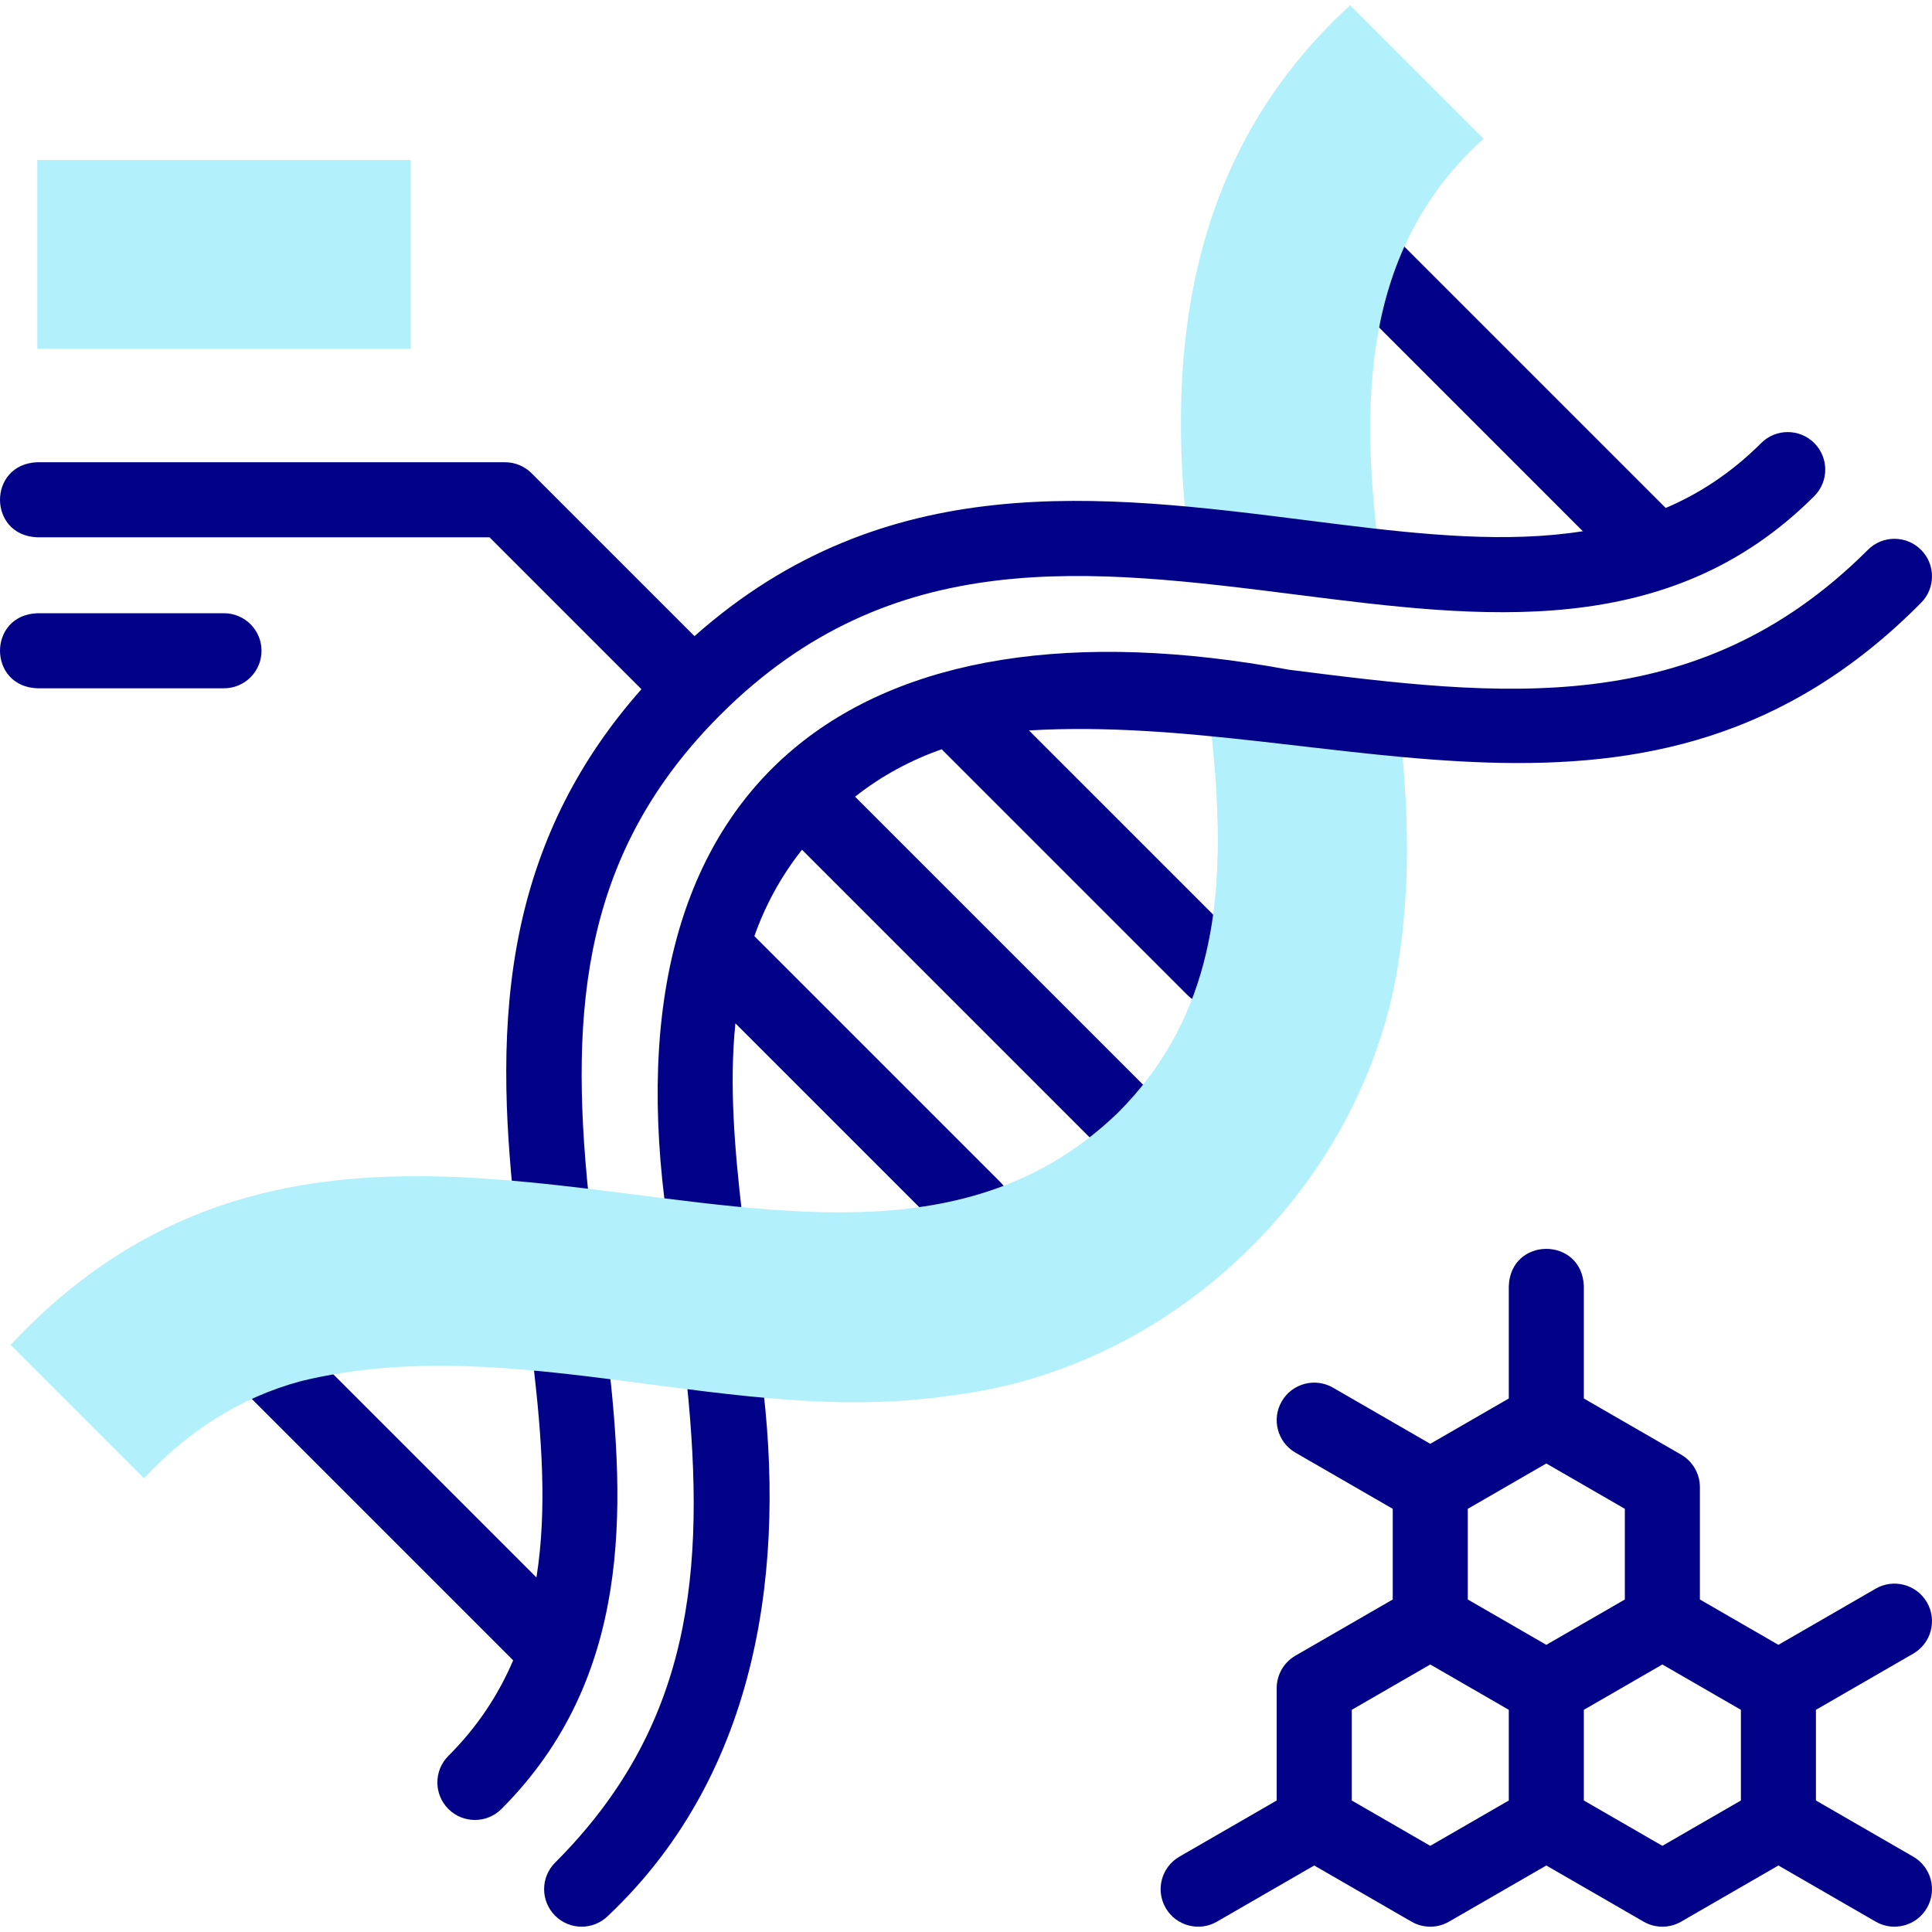 <svg xmlns="http://www.w3.org/2000/svg" id="Layer_1" height="512" viewBox="0 0 514.828 514.828" width="512"><g><g><path d="m437.975 153.612c-2.56 0-5.118-.977-7.071-2.929l-76.299-76.301c-3.905-3.905-3.905-10.237 0-14.143 3.908-3.904 10.238-3.902 14.143 0l76.299 76.301c3.905 3.905 3.905 10.237 0 14.143-1.954 1.953-4.514 2.929-7.072 2.929z" fill="#020288"></path></g><g clip-rule="evenodd" fill="#b2f0fb" fill-rule="evenodd"><path d="m372.266 186.851.589 4.9.004.042c1.507 14.627 2.464 29.416 1.814 44.127h-50.568c1.167-15.281-.132-31.184-2.045-47.098l-.969-8.059 6.335.737c5.167.601 10.329 1.255 15.49 1.908 8.445 1.07 16.892 2.141 25.359 3.026z"></path><path d="m346.763 153.612c-8.445-1.069-16.892-2.141-25.359-3.026l-3.991-.417-.578-4.807-.004-.042c-6.757-54.042 1.066-105.612 42.941-143.907l35.554 35.554c-32.954 29.711-32.862 71.388-27.609 112.075l.868 7.215-6.336-.737c-5.166-.601-10.326-1.254-15.486-1.908z"></path></g><g fill="#020288"><path d="m162.064 361.946-5.209-43.332c-5.216-50.626-1.238-91.79 35.071-128.1 45.709-45.712 98.412-39.037 154.212-31.971 48.43 6.135 98.505 12.475 137.316-26.337 3.905-3.905 3.905-10.237 0-14.143-3.906-3.904-10.236-3.904-14.143 0-31.881 31.882-75.005 26.419-120.663 20.638-55.461-7.025-112.722-14.274-163.584 30.809l-43.406-43.406c-1.876-1.875-4.419-2.929-7.071-2.929h-124.65c-13.254.492-13.244 19.512 0 20h120.508l40.479 40.479c-16.54 18.682-27.124 39.548-32.256 63.511-5.525 25.807-3.96 51.678-1.699 73.582.006.056.012.111.019.167l5.212 43.356c2.14 18.793 3.629 37.983.749 56.075l-66.266-66.265c-3.904-3.905-10.236-3.905-14.143 0-3.905 3.905-3.905 10.237 0 14.143l74.202 74.203c-3.86 9.065-9.424 17.633-17.266 25.474-3.905 3.905-3.905 10.237 0 14.143 3.906 3.905 10.236 3.905 14.143 0 34.894-34.893 32.983-80.255 28.445-120.097z"></path><path d="m227.853 212.299c7.23-5.69 14.951-9.778 23.077-12.632l65.494 65.494c3.906 3.905 10.237 3.905 14.143 0 3.905-3.905 3.905-10.237 0-14.143l-56.374-56.374c81.586-4.873 165.395 39.031 237.703-33.996 3.905-3.905 3.905-10.237 0-14.143-3.906-3.904-10.236-3.904-14.143 0-45.712 45.712-98.416 39.035-154.212 31.97-114.503-21.27-182.859 28.684-165.663 147.279l5.122 42.58c5.203 50.579 1.219 91.706-35.081 128.007-3.905 3.905-3.905 10.237 0 14.143 3.906 3.905 10.237 3.905 14.143 0 40.632-38.409 47.415-93.992 40.824-144.284-.006-.056-.012-.112-.019-.169l-5.126-42.614c-2.008-17.439-3.439-34.556-1.774-50.727l56.464 56.464c3.906 3.905 10.237 3.905 14.143 0 3.905-3.905 3.905-10.237 0-14.143l-65.556-65.556c2.859-8.065 6.959-15.77 12.687-23.021l77.503 77.503c3.906 3.905 10.237 3.905 14.143 0 3.905-3.905 3.905-10.237 0-14.143z"></path><path d="m509.826 494.754-25.925-14.968v-24.162l25.925-14.967c4.783-2.761 6.422-8.877 3.66-13.66-2.759-4.782-8.873-6.422-13.66-3.66l-25.925 14.967-20.924-12.08v-29.935c0-3.572-1.906-6.874-5-8.66l-25.925-14.968v-29.935c-.492-13.254-19.512-13.244-20 0v29.935l-20.924 12.081-25.925-14.968c-4.784-2.761-10.899-1.122-13.66 3.66-2.762 4.783-1.123 10.898 3.66 13.66l25.925 14.968v24.161l-25.925 14.967c-3.094 1.786-5 5.087-5 8.66v29.936l-25.925 14.968c-4.783 2.762-6.422 8.877-3.66 13.66 2.777 4.827 8.962 6.397 13.66 3.66l25.925-14.968 25.925 14.968c3.094 1.787 6.906 1.787 10 0l25.924-14.968 25.925 14.968c3.094 1.787 6.906 1.787 10 0l25.924-14.968 25.925 14.968c4.698 2.737 10.884 1.167 13.66-3.66 2.762-4.783 1.123-10.899-3.66-13.66zm-76.848-68.531-20.925 12.08-20.924-12.08v-24.161l20.924-12.081 20.925 12.081zm-51.849 65.644-20.925-12.081v-24.162l20.925-12.08 20.924 12.08v24.162zm61.849 0-20.925-12.081v-24.162l20.925-12.08 20.924 12.08v24.162z"></path><path d="m69.689 173.411c0-5.522-4.478-10-10-10h-49.752c-13.254.492-13.244 19.512 0 20h49.752c5.522 0 10-4.478 10-10z"></path></g><g clip-rule="evenodd" fill="#b2f0fb" fill-rule="evenodd"><path d="m374.498 212.283c.687 13.194.538 26.429-1.207 39.532-7.249 61.359-58.708 112.813-120.066 120.064-57.398 8.638-116.162-17.642-173.006-3.85-16.438 4.426-30.261 13.485-41.839 25.885l-35.555-35.554c95.008-101.453 219.149 11.422 295.084-61.863 23.831-23.831 27.987-53.426 26.311-84.215h50.278z"></path><path d="m9.937 42.648h99.504v50.293h-99.504z"></path></g></g></svg>